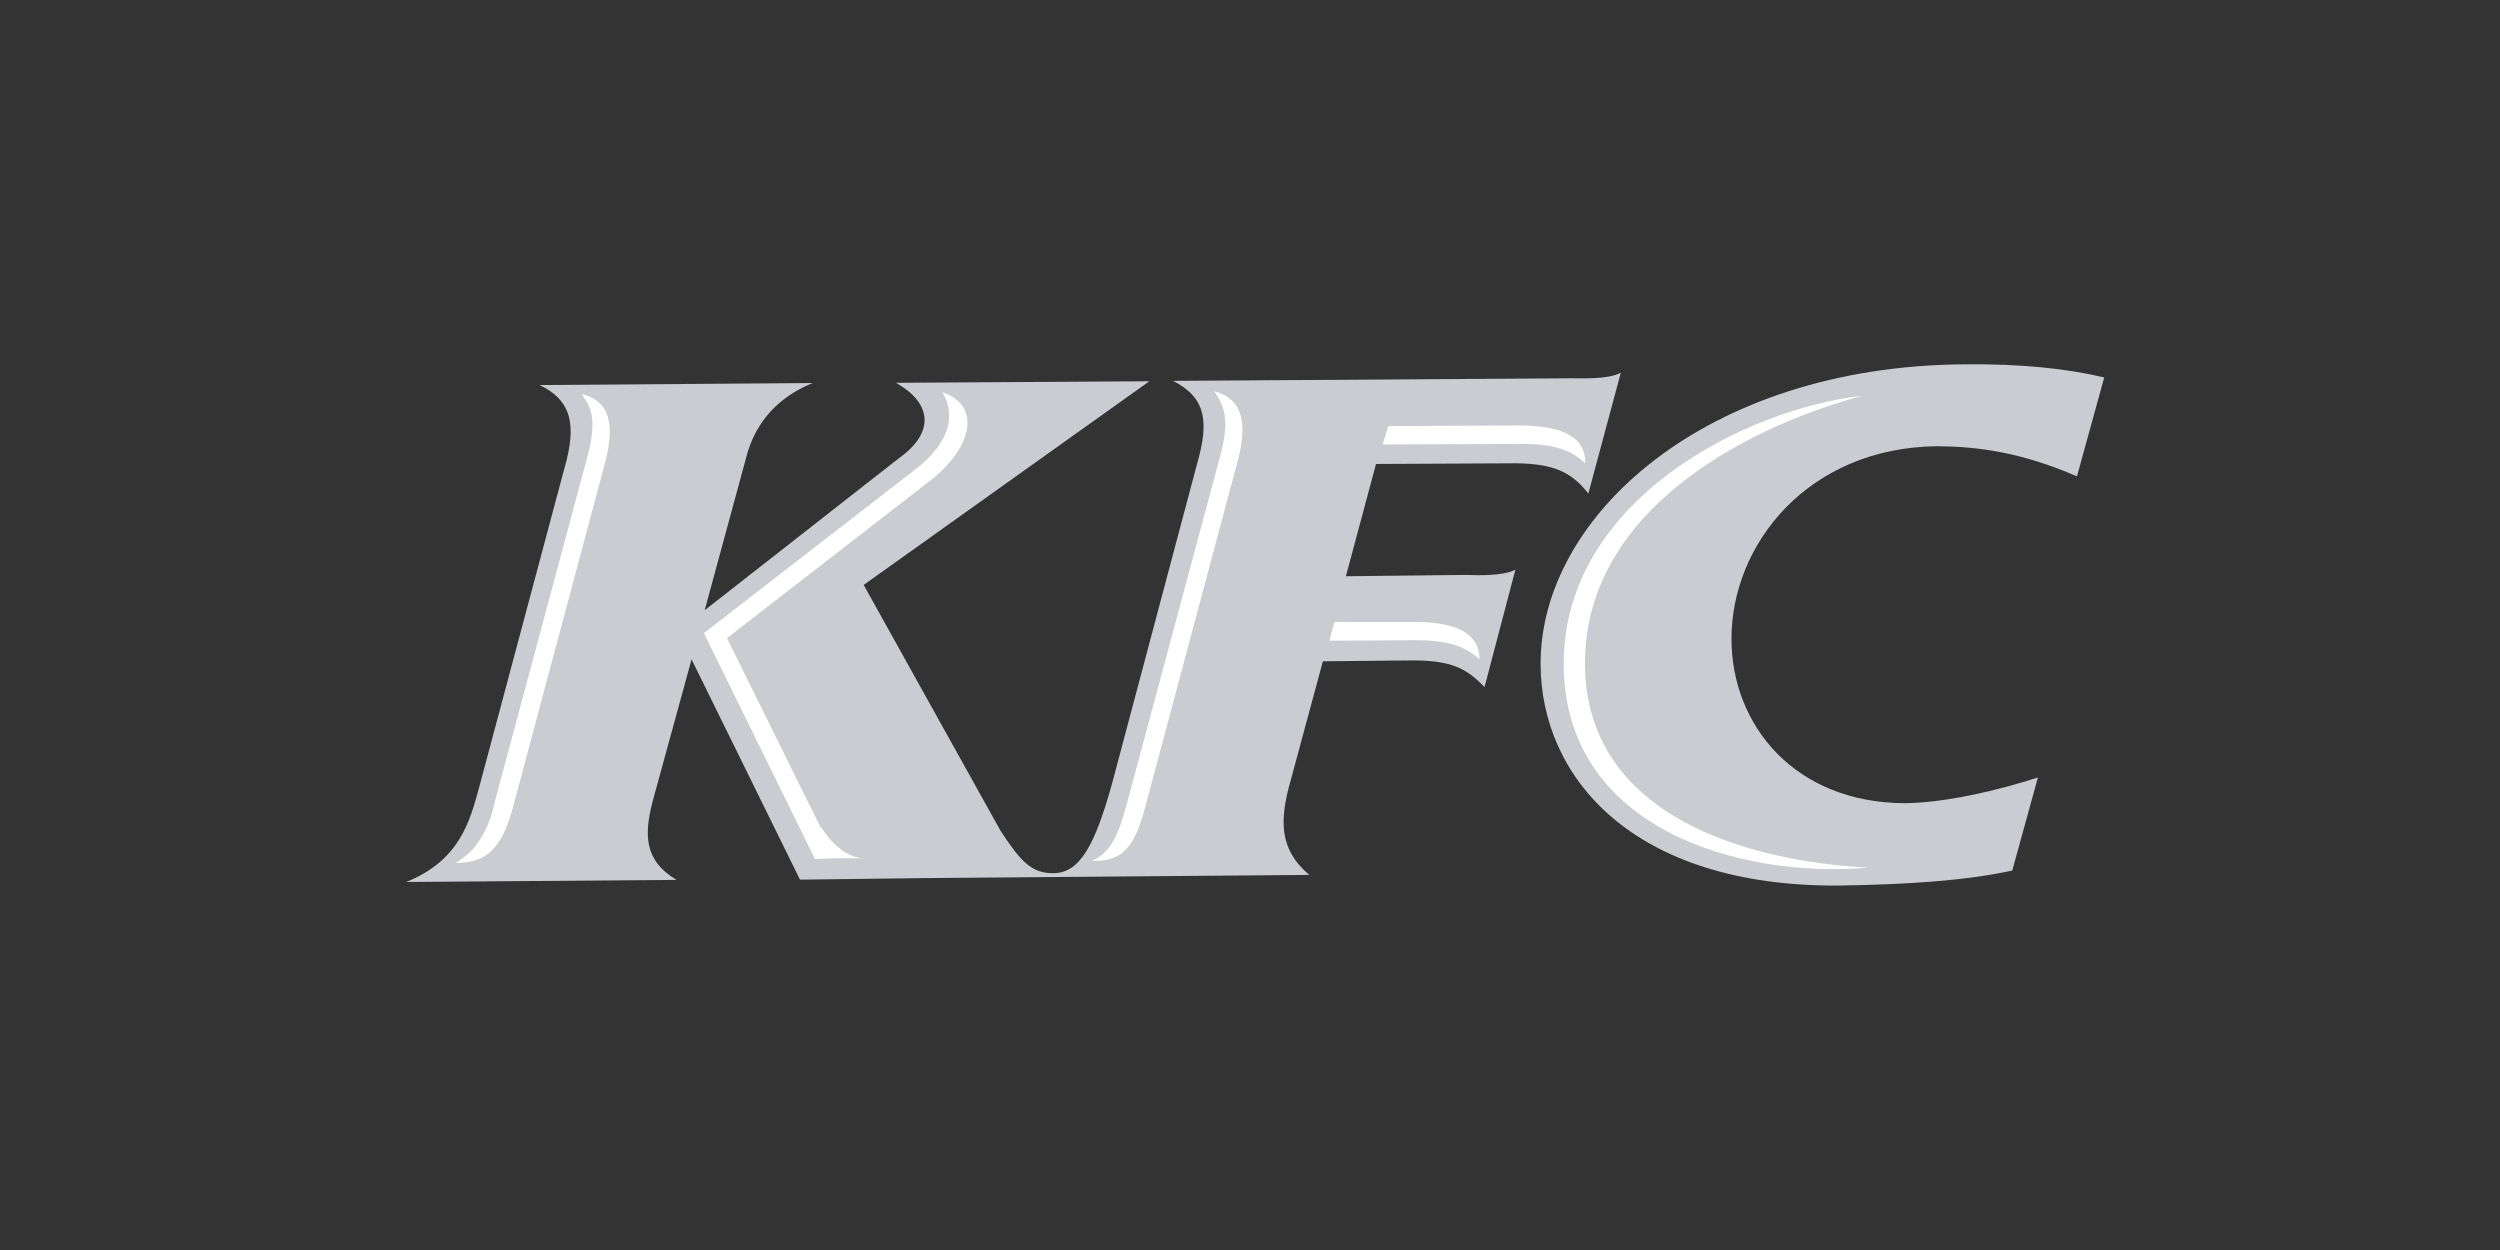 <svg width="240" height="120" viewBox="0 0 240 120" fill="none" xmlns="http://www.w3.org/2000/svg">
    <rect x="0" y="0" width="240" height="120" fill="#333333" stroke="none"/>
    <g clip-path="url(#clip0_4978_157)">
        <path d="M152.488 47.356C155.599 35.775 155.599 35.775 155.599 35.775C154.406 36.438 151.905 36.313 150.854 36.315C112.614 36.563 112.614 36.563 112.614 36.563C115.378 37.974 116.08 39.914 115.162 43.615C106.795 75.082 106.795 75.082 106.795 75.082C105.122 81.149 103.664 83.818 101.127 83.827C99.018 83.85 97.98 82.682 96.061 79.773C82.912 56.152 82.912 56.152 82.912 56.152C110.336 36.601 110.336 36.601 110.336 36.601C86.016 36.75 86.016 36.75 86.016 36.75C89.405 38.66 89.845 41.475 86.258 44.017C67.65 58.581 67.65 58.581 67.65 58.581C71.767 43.426 71.767 43.426 71.767 43.426C72.902 39.682 75.602 37.742 78.012 36.773C51.805 36.963 51.805 36.963 51.805 36.963C54.585 38.316 55.314 40.305 54.425 44.055C46.003 75.569 46.003 75.569 46.003 75.569C45.111 78.804 44.172 82.581 39 84.671C64.942 84.47 64.942 84.47 64.942 84.47C61.794 82.584 61.843 80.087 62.657 76.913C66.39 63.3 66.39 63.3 66.39 63.3C76.8 84.447 76.8 84.447 76.8 84.447C88.796 84.297 88.796 84.297 88.796 84.297C125.691 83.992 125.691 83.992 125.691 83.992C122.849 81.592 122.778 78.857 123.909 74.906C126.997 63.483 126.997 63.483 126.997 63.483C135.388 63.401 135.388 63.401 135.388 63.401C139.354 63.369 140.782 64.17 142.515 65.958C145.478 54.687 145.478 54.687 145.478 54.687C144.291 55.331 141.703 55.223 140.763 55.193C129.207 55.319 129.207 55.319 129.207 55.319C132.096 44.542 132.096 44.542 132.096 44.542C145.532 44.475 145.532 44.475 145.532 44.475C149.395 44.519 150.95 45.456 152.482 47.376L152.488 47.356Z" fill="#CBCCD2"/>
        <path d="M182.946 77.107C172.274 77.102 166.246 69.598 166.223 61.384C166.189 52.242 173.59 42.964 185.968 42.836C189.854 42.866 194.032 43.407 199.388 45.729C202.004 36.238 202.004 36.238 202.004 36.238C198.509 35.389 193.944 34.908 188.527 34.976C163.73 35.157 147.815 49.605 147.898 63.801C147.939 74.488 156.593 85.175 176.625 85.013C182.525 84.912 188.333 84.621 193.176 83.574C195.64 74.638 195.64 74.638 195.64 74.638C191.771 75.889 186.859 77.04 182.946 77.107Z" fill="#CBCCD2"/>
        <path d="M47.385 77.398C56.2 44.552 56.2 44.552 56.2 44.552C57.328 40.605 56.936 39.265 55.811 37.828C57.974 38.335 59.326 39.917 58.042 44.582C49.233 77.553 49.233 77.553 49.233 77.553C48.154 81.472 46.678 82.878 43.73 82.835C45.611 81.827 46.817 79.833 47.404 77.403L47.385 77.398Z" fill="white"/>
        <path d="M108.158 77.236C116.984 44.352 116.984 44.352 116.984 44.352C118.091 40.481 117.661 39.131 116.553 37.555C118.733 38.149 120.051 39.783 118.777 44.409C109.963 77.4 109.963 77.4 109.963 77.4C108.911 81.367 107.759 82.718 104.84 82.642C106.655 81.8 107.331 80.238 108.158 77.236Z" fill="white"/>
        <path d="M133.281 40.903C145.628 40.846 145.628 40.846 145.628 40.846C149.243 40.822 152.251 41.58 152.178 44.464C150.855 43.279 149.377 42.506 145.18 42.62C132.732 42.669 132.732 42.669 132.732 42.669L133.281 40.903Z" fill="white"/>
        <path d="M127.612 61.508C128.108 59.708 128.108 59.708 128.108 59.708C135.468 59.714 135.468 59.714 135.468 59.714C139.055 59.641 142.067 60.461 142.029 63.293C140.719 62.133 139.222 61.355 135.026 61.468C127.612 61.508 127.612 61.508 127.612 61.508Z" fill="white"/>
        <path d="M150.118 63.738C150.091 47.996 167.696 39.215 178.786 37.997C169.183 40.545 152.198 48.2 152.154 63.675C152.187 78.575 168.208 82.711 179.356 83.298C167.011 84.359 150.124 79.556 150.118 63.738Z" fill="white"/>
        <path d="M82.906 82.393C80.421 82.292 78.805 79.343 78.805 79.343C78.898 79.677 78.898 79.677 78.898 79.677C69.788 61.261 69.788 61.261 69.788 61.261C89.165 46.243 89.165 46.243 89.165 46.243C93.055 43.334 94.506 39.041 90.462 37.652C91.882 39.971 91.057 42.666 87.73 45.173C67.573 60.781 67.573 60.781 67.573 60.781C78.234 82.457 78.234 82.457 78.234 82.457C80.332 82.391 80.332 82.391 80.332 82.391L82.906 82.393Z" fill="white"/>
    </g>
    <defs>
        <clipPath id="clip0_4978_157">
            <rect width="163" height="50" fill="white" transform="translate(39 35)"/>
        </clipPath>
    </defs>
</svg>
